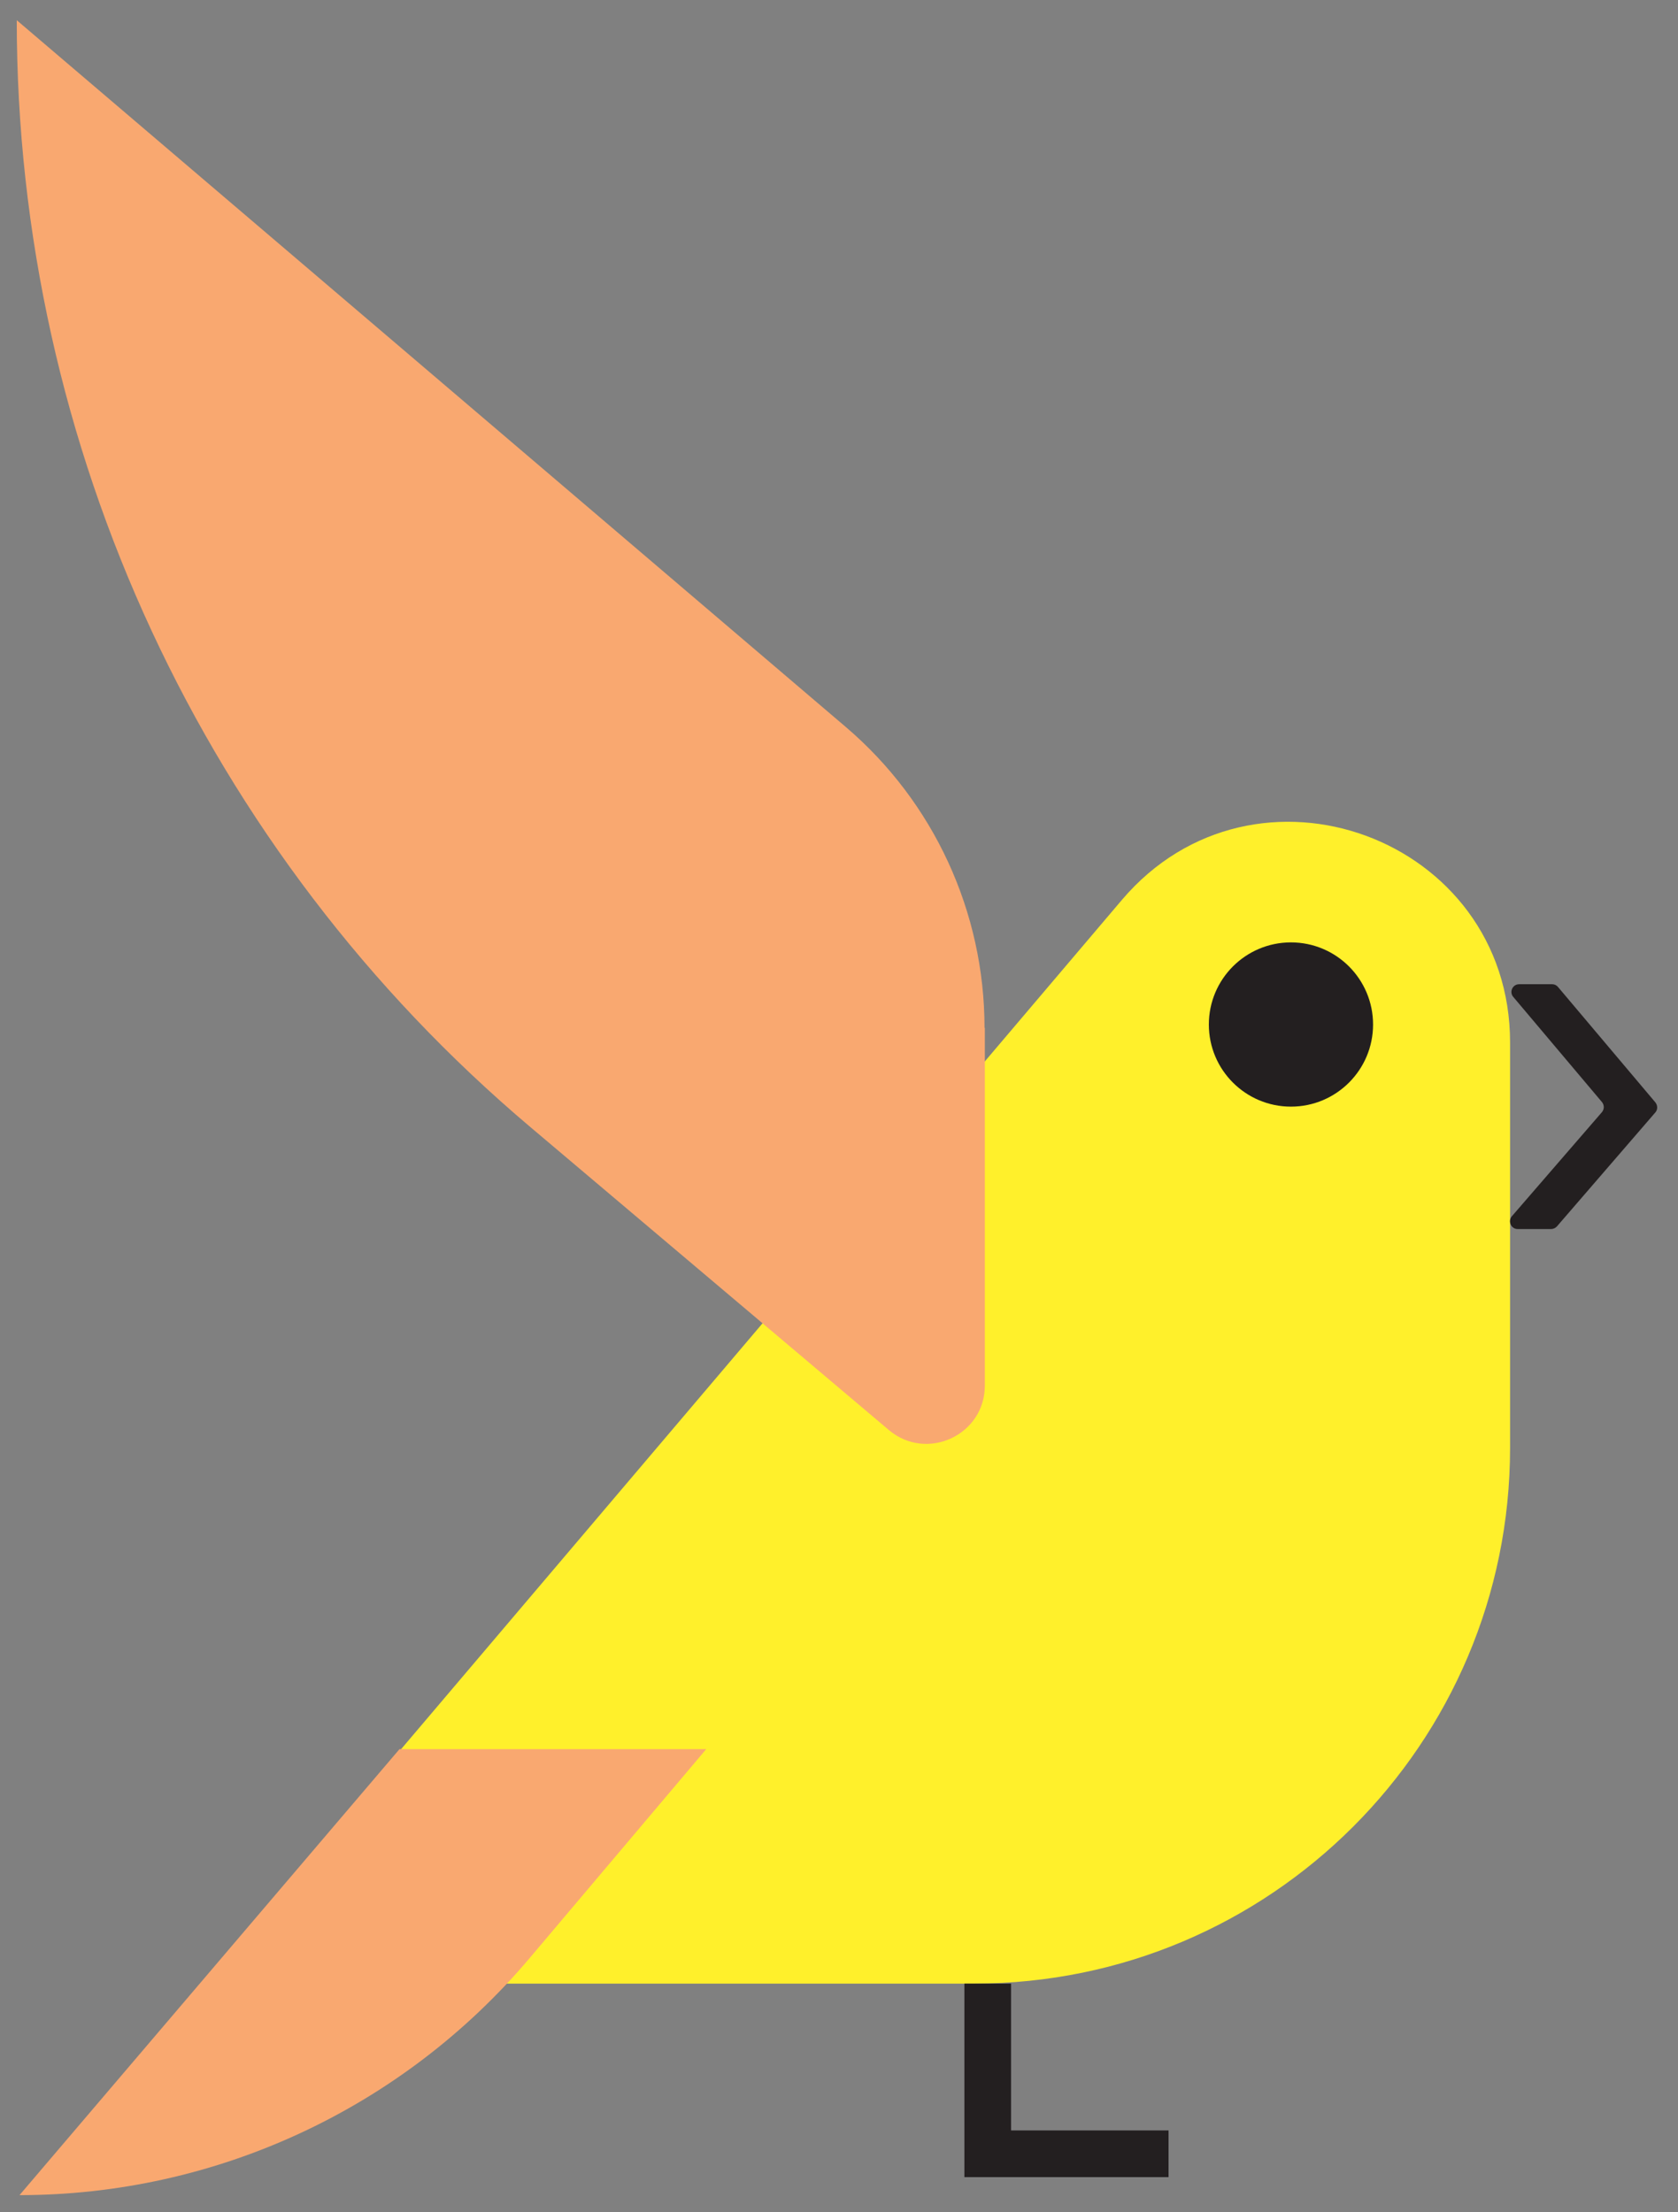 <?xml version="1.0" encoding="UTF-8"?> <svg xmlns="http://www.w3.org/2000/svg" width="66" height="87" viewBox="0 0 66 87" fill="none"><rect x="0" y="0" width="66" height="87" fill="#808080" stroke="none"/><g clip-path="url(#clip0_904_37773)"><path d="M16.864 78.006H38.328C49.96 78.006 59.395 68.571 59.395 56.939V40.997C59.395 32.93 49.348 29.245 44.126 35.391L13.707 71.224C11.438 73.901 13.335 78.018 16.852 78.018L16.864 78.006Z" fill="#FFF02B"></path><path d="M15.712 68.787H27.776L20.826 77.01C15.832 82.916 8.497 86.325 0.767 86.325L15.712 68.787Z" fill="#F9A870"></path><path d="M50.776 43.519C52.56 43.519 54.006 42.073 54.006 40.29C54.006 38.506 52.56 37.06 50.776 37.06C48.993 37.06 47.547 38.506 47.547 40.29C47.547 42.073 48.993 43.519 50.776 43.519Z" fill="#231F20"></path><path d="M59.708 48.333H61.004C61.088 48.333 61.172 48.297 61.232 48.236L65.109 43.747C65.205 43.639 65.205 43.471 65.109 43.351L61.28 38.813C61.22 38.741 61.136 38.705 61.052 38.705H59.755C59.491 38.705 59.359 39.005 59.515 39.197L63.009 43.339C63.105 43.459 63.105 43.615 63.009 43.735L59.467 47.828C59.299 48.02 59.431 48.333 59.695 48.333H59.708Z" fill="#231F20"></path><path d="M45.962 85.617H37.932V78.006H39.768V83.78H45.962V85.617Z" fill="#231F20"></path><path d="M38.736 40.421V54.49C38.736 56.435 36.455 57.491 34.967 56.242L20.874 44.334C8.053 33.507 0.659 17.577 0.659 0.795L33.262 28.585C36.731 31.538 38.724 35.871 38.724 40.421H38.736Z" fill="#F9A870"></path></g><defs><clipPath id="clip0_904_37773"><rect width="64.535" height="85.53" fill="white" transform="translate(0.659 0.795)"></rect></clipPath></defs></svg> 